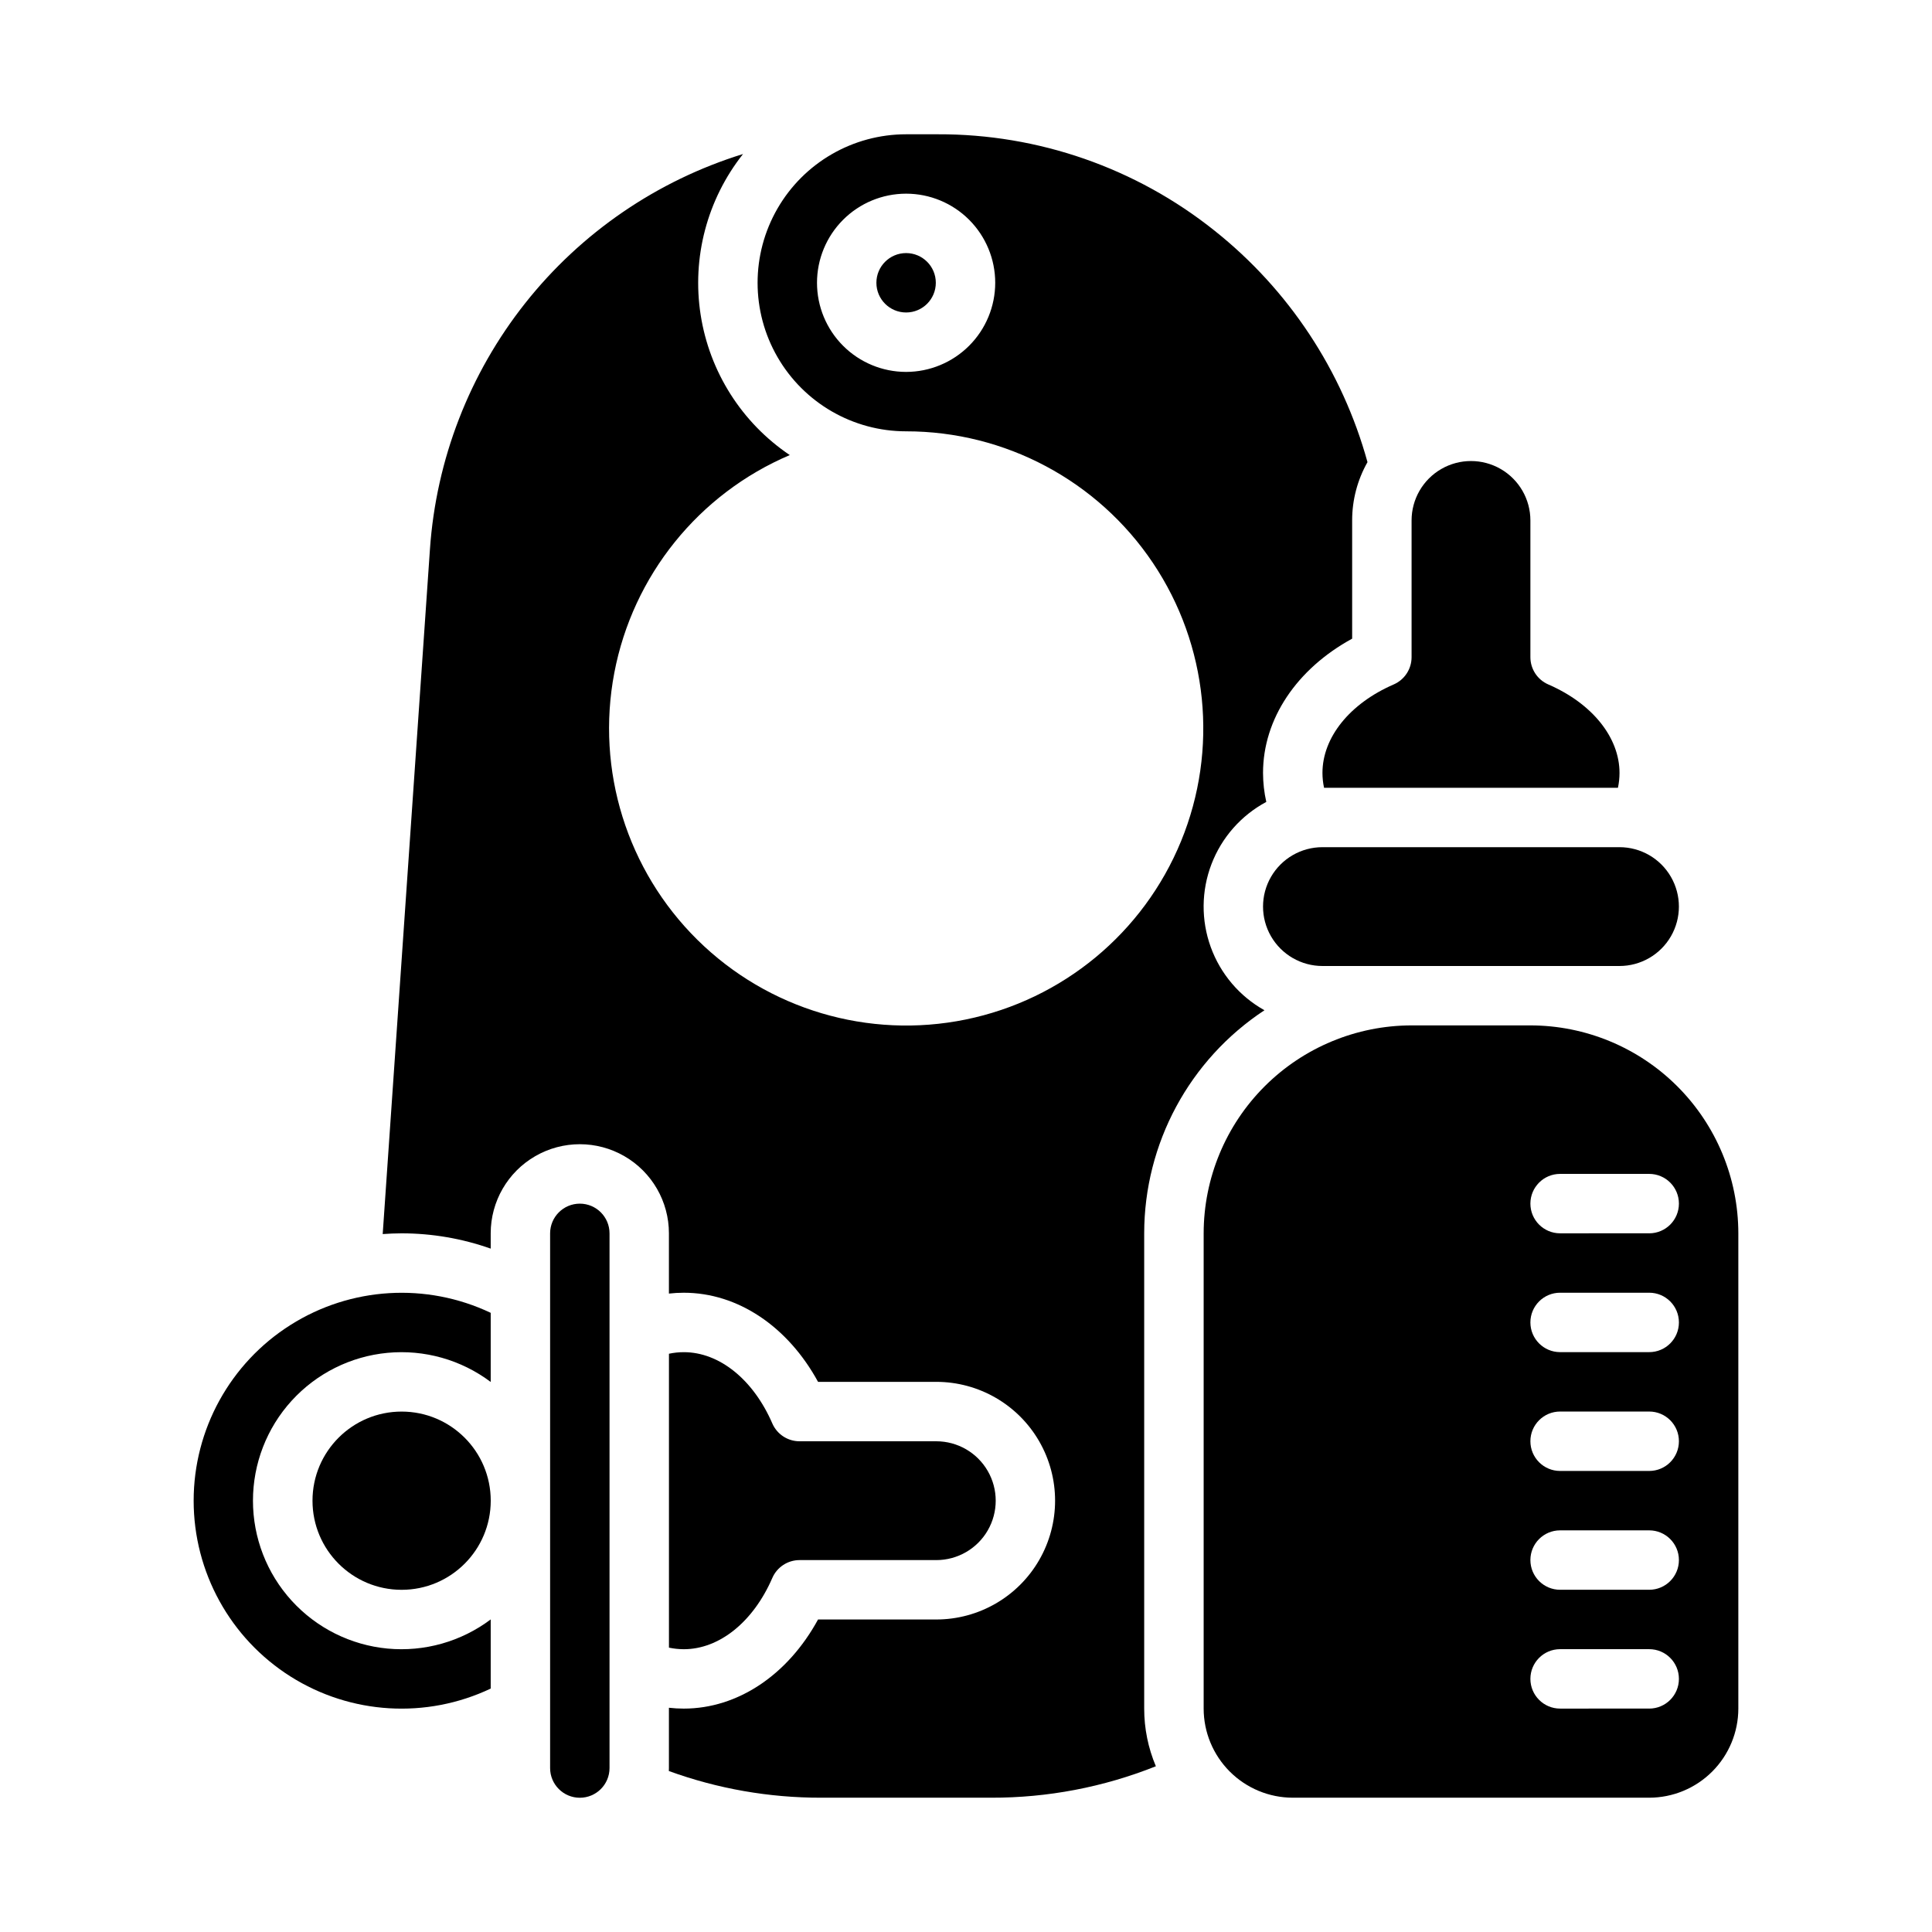 <?xml version="1.0" encoding="UTF-8"?>
<!-- Uploaded to: SVG Repo, www.svgrepo.com, Generator: SVG Repo Mixer Tools -->
<svg fill="#000000" width="800px" height="800px" version="1.1" viewBox="144 144 512 512" xmlns="http://www.w3.org/2000/svg">
 <g>
  <path d="m392 218.94c0 4.348-3.523 7.871-7.871 7.871-4.348 0-7.875-3.523-7.875-7.871s3.527-7.871 7.875-7.871c4.348 0 7.871 3.523 7.871 7.871"/>
  <path d="m297.66 462.98c-4.348 0.004-7.867 3.523-7.875 7.871v141.7c0 4.348 3.527 7.871 7.875 7.871 4.348 0 7.871-3.523 7.871-7.871v-141.7c-0.004-4.348-3.527-7.867-7.871-7.871z"/>
  <path d="m348.67 562.18c1.246-2.875 4.082-4.738 7.219-4.738h36.238c5.625 0 10.824-3 13.637-7.871s2.812-10.871 0-15.742c-2.812-4.871-8.012-7.875-13.637-7.875h-36.238c-3.137 0.004-5.973-1.859-7.219-4.734-5.055-11.645-14.043-18.879-23.453-18.879-1.324 0-2.641 0.141-3.938 0.414v77.891c1.297 0.273 2.613 0.41 3.938 0.414 9.41 0 18.398-7.234 23.453-18.879z"/>
  <path d="m274.05 541.7c0 13.043-10.574 23.617-23.617 23.617-13.043 0-23.617-10.574-23.617-23.617 0-13.043 10.574-23.617 23.617-23.617 13.043 0 23.617 10.574 23.617 23.617"/>
  <path d="m494.46 368.51c-5.621 0-10.82 3-13.633 7.871-2.812 4.871-2.812 10.871 0 15.742s8.012 7.875 13.633 7.875h78.723c5.625 0 10.82-3.004 13.633-7.875s2.812-10.871 0-15.742c-2.812-4.871-8.008-7.871-13.633-7.871z"/>
  <path d="m549.57 318.16v-36.238c0-5.625-3-10.82-7.871-13.633-4.871-2.812-10.875-2.812-15.746 0-4.871 2.812-7.871 8.008-7.871 13.633v36.238c0 3.137-1.859 5.973-4.734 7.223-11.648 5.051-18.883 14.039-18.883 23.453 0.004 1.32 0.145 2.641 0.422 3.934h77.887-0.004c0.277-1.293 0.414-2.613 0.418-3.934 0-9.41-7.234-18.402-18.879-23.453-2.879-1.25-4.738-4.086-4.738-7.223z"/>
  <path d="m549.57 415.74h-31.488c-14.609 0.016-28.613 5.828-38.945 16.156-10.332 10.332-16.141 24.34-16.156 38.949v125.95c0.004 6.258 2.496 12.262 6.922 16.688 4.43 4.43 10.43 6.918 16.691 6.926h94.465c6.262-0.008 12.266-2.496 16.691-6.926 4.426-4.426 6.918-10.43 6.926-16.688v-125.95c-0.016-14.609-5.828-28.617-16.16-38.949-10.328-10.328-24.336-16.141-38.945-16.156zm31.488 181.05-23.617 0.004c-4.348 0-7.871-3.527-7.871-7.875 0-4.348 3.523-7.871 7.871-7.871h23.617c4.348 0 7.871 3.523 7.871 7.871 0 4.348-3.523 7.875-7.871 7.875zm0-31.488-23.617 0.004c-4.348 0-7.871-3.527-7.871-7.875s3.523-7.871 7.871-7.871h23.617c4.348 0 7.871 3.523 7.871 7.871s-3.523 7.875-7.871 7.875zm0-31.488-23.617 0.004c-4.348 0-7.871-3.527-7.871-7.875 0-4.348 3.523-7.871 7.871-7.871h23.617c4.348 0 7.871 3.523 7.871 7.871 0 4.348-3.523 7.875-7.871 7.875zm0-31.488-23.617 0.004c-4.348 0-7.871-3.527-7.871-7.875 0-4.348 3.523-7.871 7.871-7.871h23.617c4.348 0 7.871 3.523 7.871 7.871 0 4.348-3.523 7.875-7.871 7.875zm0-31.488-23.617 0.004c-4.348 0-7.871-3.523-7.871-7.871 0-4.348 3.523-7.875 7.871-7.875h23.617c4.348 0 7.871 3.527 7.871 7.875 0 4.348-3.523 7.871-7.871 7.871z"/>
  <path d="m195.32 541.7c0 18.895 9.68 36.473 25.648 46.574 15.969 10.102 36 11.312 53.074 3.215v-18.324c-7.836 5.887-17.582 8.641-27.34 7.723-9.758-0.922-18.816-5.445-25.414-12.695-6.598-7.246-10.25-16.691-10.25-26.492 0-9.801 3.652-19.246 10.25-26.492 6.598-7.25 15.656-11.773 25.414-12.695 9.758-0.918 19.504 1.832 27.34 7.719v-18.32c-17.074-8.094-37.102-6.879-53.066 3.223-15.969 10.098-25.652 27.672-25.656 46.566z"/>
  <path d="m479.1 411.73c-6.606-3.688-11.66-9.633-14.238-16.742-2.582-7.113-2.512-14.914 0.191-21.98 2.703-7.062 7.859-12.918 14.527-16.492-0.57-2.519-0.859-5.098-0.863-7.68 0-14.305 8.926-27.57 23.617-35.582v-31.332c-0.004-5.414 1.395-10.738 4.066-15.449-6.676-24.23-20.875-45.719-40.551-61.359-20.82-16.617-46.691-25.621-73.332-25.527h-8.387c-14.062 0-27.055 7.5-34.086 19.68-7.031 12.18-7.031 27.184 0 39.359 7.031 12.18 20.023 19.68 34.086 19.68 26.254-0.004 50.781 13.074 65.406 34.875s17.422 49.457 7.457 73.746-31.375 42.012-57.098 47.262c-25.723 5.254-52.367-2.664-71.055-21.102-18.684-18.441-26.949-44.98-22.043-70.77 4.91-25.789 22.352-47.434 46.504-57.719-12.711-8.559-21.273-22.039-23.625-37.184-2.352-15.145 1.723-30.582 11.238-42.598-22.781 7.047-42.902 20.816-57.711 39.508-14.809 18.691-23.613 41.43-25.262 65.219l-12.52 181.5c1.656-0.117 3.32-0.195 5.004-0.195 8.047 0.004 16.031 1.371 23.617 4.051v-4.051c0-8.438 4.5-16.234 11.809-20.453 7.305-4.219 16.309-4.219 23.613 0 7.309 4.219 11.809 12.016 11.809 20.453v15.965c1.309-0.148 2.621-0.223 3.938-0.223 14.305 0 27.57 8.926 35.582 23.617h31.328c11.25 0 21.645 6 27.27 15.742 5.625 9.742 5.625 21.746 0 31.488s-16.02 15.746-27.27 15.746h-31.328c-8.012 14.691-21.277 23.617-35.582 23.617-1.316 0-2.629-0.074-3.938-0.223v15.965c0 0.27-0.012 0.535-0.02 0.801 12.938 4.703 26.602 7.098 40.371 7.07h45.004c14.965 0.043 29.793-2.785 43.691-8.332-2.047-4.836-3.098-10.031-3.094-15.281v-125.95c0.012-23.812 11.984-46.023 31.871-59.121zm-94.969-169.17c-6.266 0-12.273-2.488-16.699-6.918-4.43-4.43-6.918-10.434-6.918-16.699 0-6.262 2.488-12.27 6.918-16.699 4.426-4.43 10.434-6.918 16.699-6.918 6.262 0 12.27 2.488 16.699 6.918 4.426 4.43 6.914 10.438 6.914 16.699-0.004 6.262-2.496 12.266-6.922 16.691-4.43 4.426-10.43 6.918-16.691 6.926z"/>
 </g>
</svg>